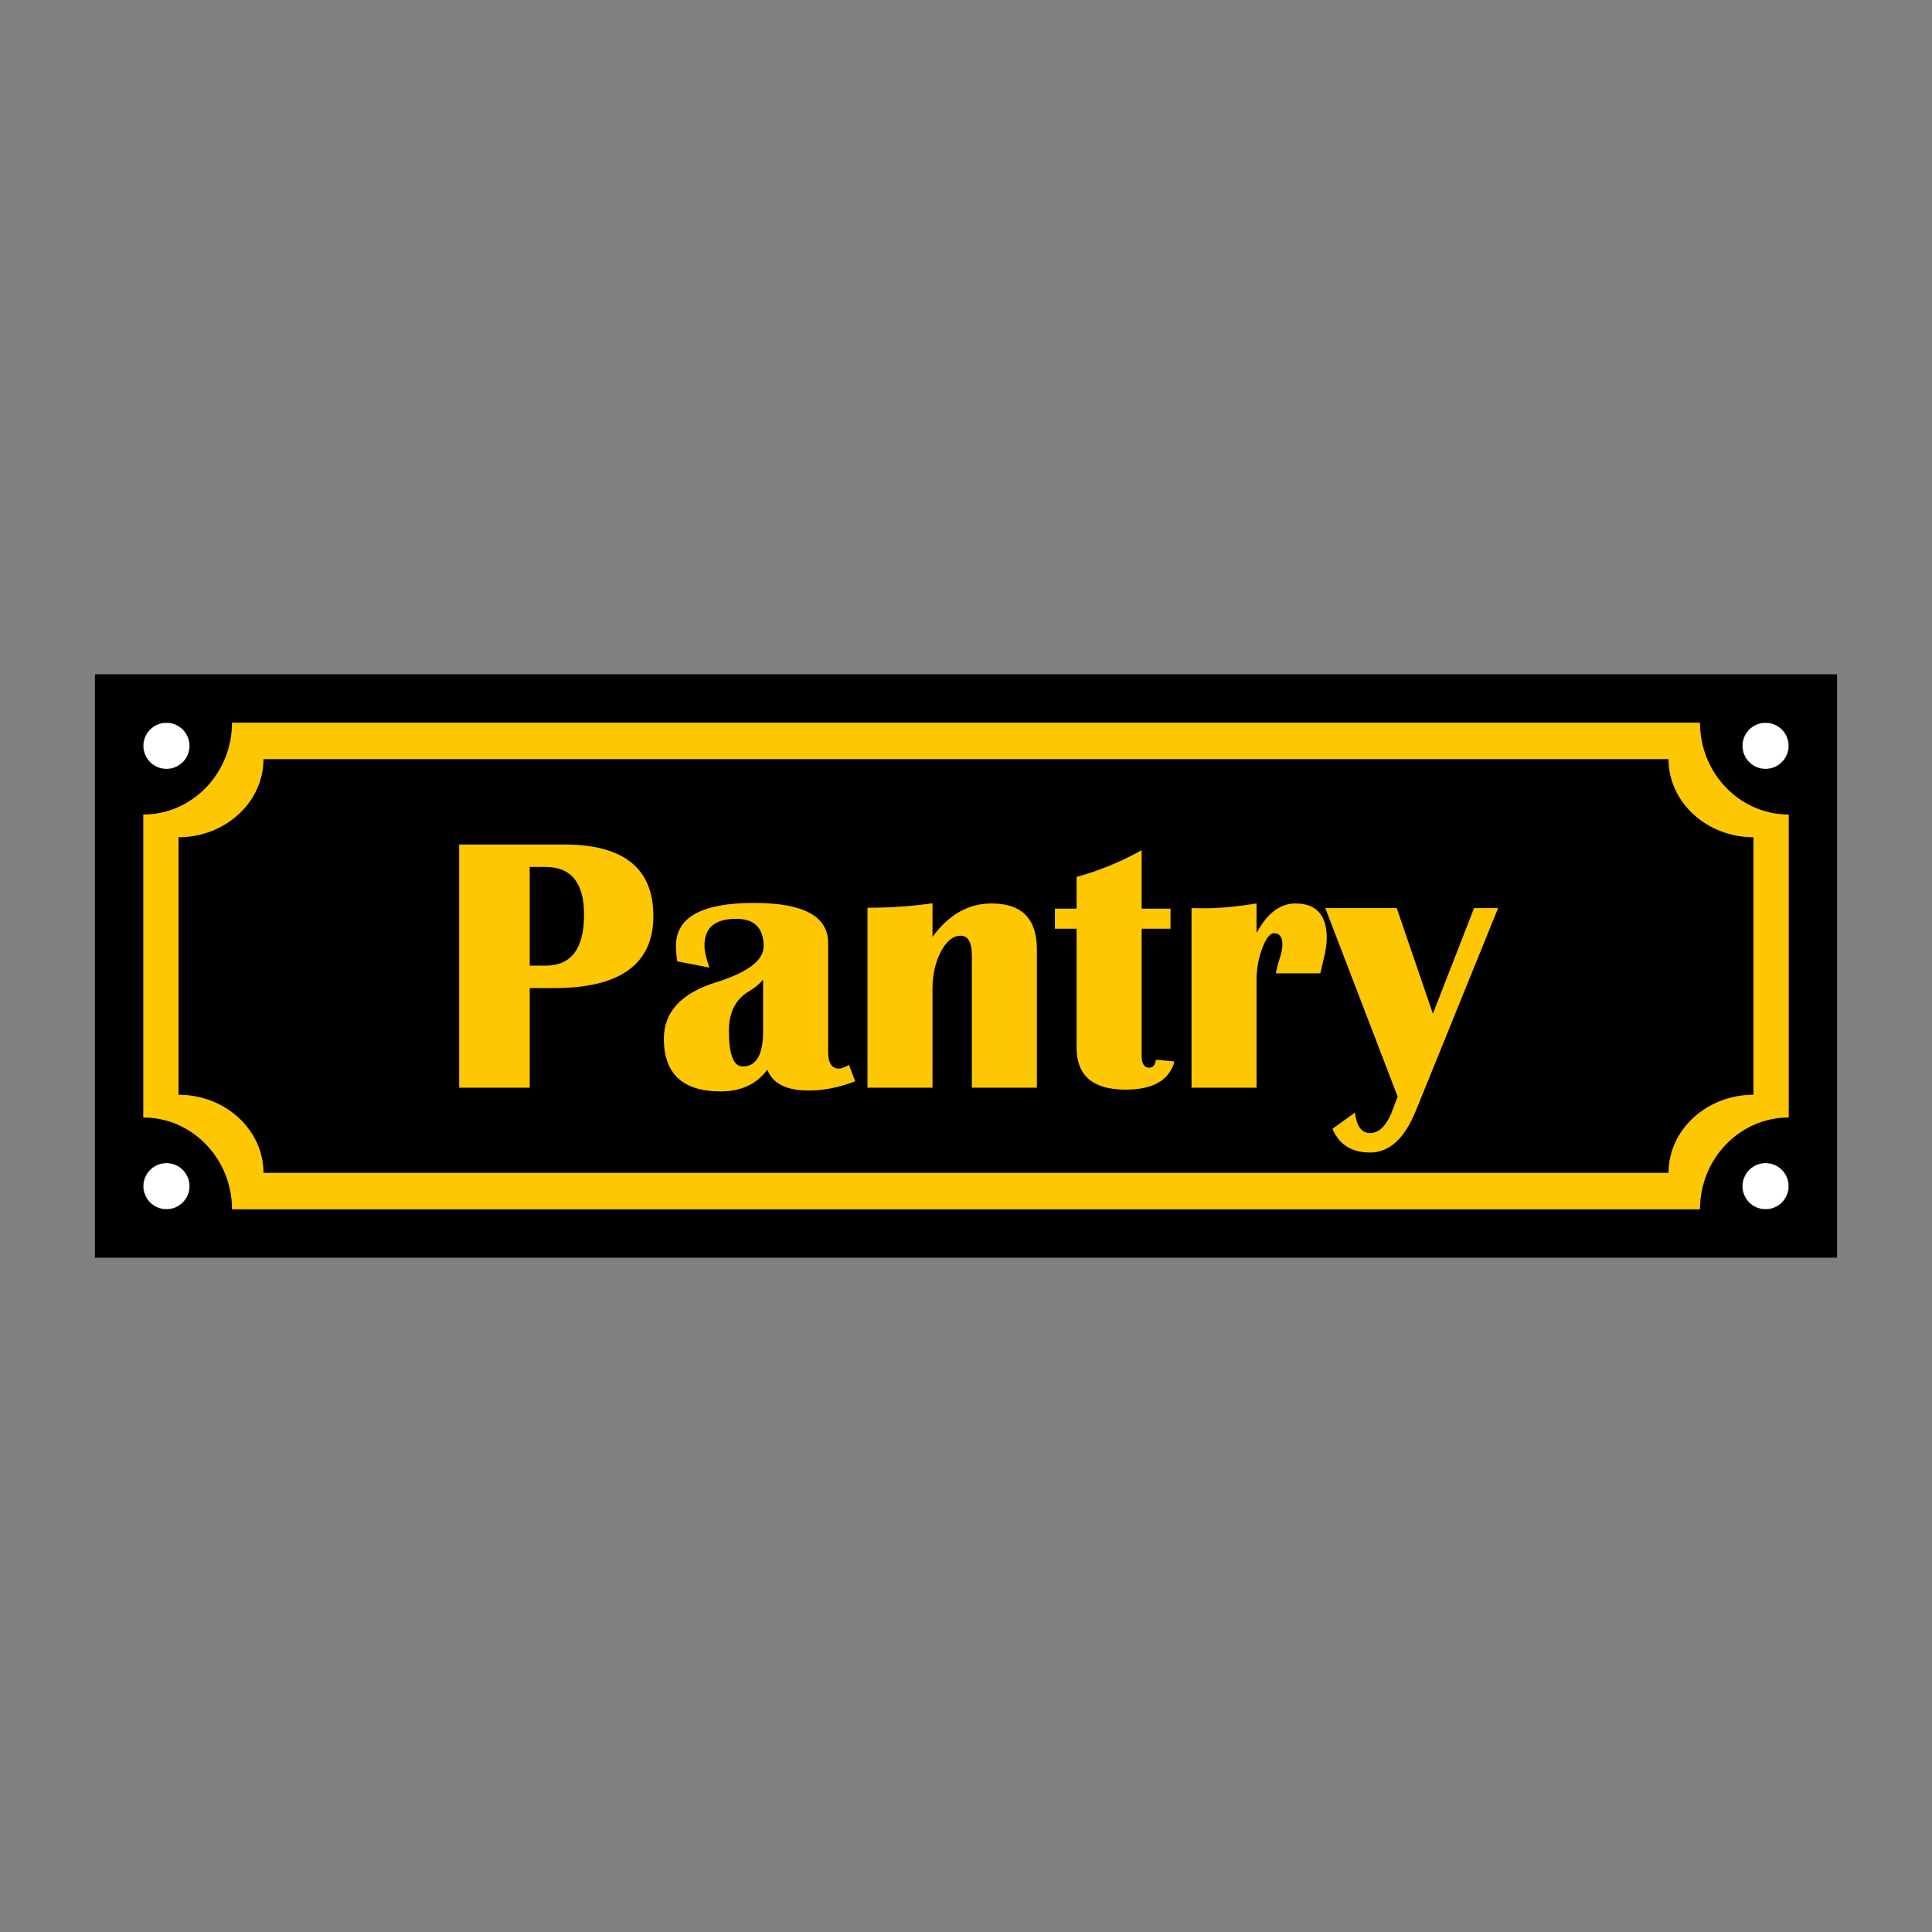 <?xml version="1.0" encoding="UTF-8"?>
<svg id="Layer_2" data-name="Layer 2" xmlns="http://www.w3.org/2000/svg" viewBox="0 0 2048 2048">
  <rect x="0" y="0" width="2048" height="2048" fill="#808080" stroke="none"/>
  <defs>
    <style>
      .cls-1 {
        stroke-width: 4.252px;
      }

      .cls-1, .cls-2 {
        stroke: #000;
        stroke-miterlimit: 10;
      }

      .cls-3 {
        fill: #fec704;
      }

      .cls-4 {
        fill: none;
      }

      .cls-2 {
        fill: #fff;
        stroke-width: .283px;
      }
    </style>
  </defs>
  <g id="Layer_1-2" data-name="Layer 1">
    <rect class="cls-4" x="0" y="0" width="2047.999" height="2047.999"/>
    <rect class="cls-1" x="102.74" y="716.914" width="1842.519" height="614.173"/>
    <g>
      <circle class="cls-2" cx="176.441" cy="790.614" r="24.567"/>
      <circle class="cls-2" cx="1871.559" cy="790.614" r="24.567"/>
    </g>
    <g>
      <circle class="cls-2" cx="176.441" cy="1257.386" r="24.567"/>
      <circle class="cls-2" cx="1871.559" cy="1257.386" r="24.567"/>
    </g>
    <g>
      <path class="cls-3" d="m1802.063,766.047H245.938c0,53.694-42.197,97.376-94.064,97.376v321.153c51.867,0,94.064,43.683,94.064,97.376v.001h1556.125v-.001c0-53.693,42.196-97.376,94.063-97.376v-321.153c-51.867-.001-94.063-43.683-94.063-97.376Zm56.686,394.442c-49.644.001-90.032,37.131-90.032,82.77v.001H279.284v-.001c0-45.639-40.389-82.77-90.033-82.77v-272.979c49.644,0,90.033-37.13,90.033-82.77h1489.433c0,45.639,40.388,82.769,90.032,82.77v272.979Z"/>
      <g>
        <path class="cls-3" d="m486.755,1152.974v-257.766h111.224c63.075,0,94.61,25.243,94.61,75.728,0,50.984-35.064,76.477-105.185,76.477h-25.873v105.562h-74.775Zm74.775-129.353h16.809c27.193,0,40.79-18.002,40.79-54.01,0-33.736-13.597-50.608-40.79-50.608h-16.809v104.618Z"/>
        <path class="cls-3" d="m906.539,1146.178c-16.868,6.547-33.296,9.818-49.283,9.818-23.673,0-38.272-7.363-43.812-22.094-11.455,15.361-27.951,23.038-49.474,23.038-40.164,0-60.243-18.628-60.243-55.897,0-28.323,18.383-48.213,55.14-59.672,33.74-10.575,50.612-23.287,50.612-38.145,0-19.513-9.699-29.267-29.081-29.267-22.411,0-33.617,9.441-33.617,28.323,0,5.92,1.765,13.724,5.29,23.419l-34.18-6.61c-.88-5.916-1.32-11.455-1.32-16.618,0-30.215,27.57-45.322,82.71-45.322,52.372,0,78.559,14.1,78.559,42.301v115.57c0,11.832,3.838,17.748,11.519,17.748,2.387,0,5.916-1.32,10.571-3.965l6.61,17.376Zm-97.627-107.639c-4.283,4.909-9.251,9.001-14.921,12.272-14.227,8.311-21.337,22.285-21.337,41.924,0,25.179,4.909,37.769,14.731,37.769,14.35,0,21.527-12.463,21.527-37.392v-54.573Z"/>
        <path class="cls-3" d="m1099.156,1152.974h-68.923v-139.742c0-14.223-3.969-21.337-11.9-21.337-8.057,0-15.044,5.637-20.96,16.902-5.92,11.265-8.874,24.578-8.874,39.939v104.237h-68.927v-190.726c23.664,0,46.643-1.574,68.927-4.723v35.691c17.118-23.664,38.018-35.5,62.689-35.5,31.975,0,47.967,16.242,47.967,48.72v146.538Z"/>
        <path class="cls-3" d="m1240.785,963.192v21.341h-30.591v134.638c0,8.438,2.708,12.653,8.121,12.653,3.897,0,6.233-2.831,6.987-8.497l19.64,1.887c-5.412,19.894-22.661,29.838-51.742,29.838-34.624,0-51.932-14.731-51.932-44.188v-126.331h-23.038v-21.341h23.038v-33.613c23.795-6.547,46.77-15.988,68.927-28.327v61.94h30.591Z"/>
        <path class="cls-3" d="m1399.599,1031.738h-47.21c1.633-7.427,3.081-12.903,4.342-16.428,1.76-5.159,2.645-9.818,2.645-13.973,0-8.053-2.899-12.086-8.688-12.086-4.41,0-8.624,5.319-12.653,15.958-4.029,10.639-6.043,21.874-6.043,33.706v114.059h-68.923v-190.349l13.406.19c15.865,0,34.366-1.701,55.517-5.099v31.345c11.206-20.892,24.929-31.345,41.167-31.345,22.158,0,33.236,12.213,33.236,36.634,0,6.42-1.071,13.783-3.208,22.094-.757,3.398-1.955,8.497-3.589,15.294Z"/>
        <path class="cls-3" d="m1588.057,962.625l-87.242,214.898c-11.959,29.457-28.074,44.188-48.344,44.188-19.635,0-32.982-8.375-40.033-25.116l23.795-17.185c1.887,14.477,7.236,21.717,16.051,21.717,9.945,0,18.002-8.375,24.172-25.116l5.095-13.597-76.663-199.79h75.723l38.331,111.981,43.621-111.981h25.492Z"/>
      </g>
    </g>
  </g>
</svg>
